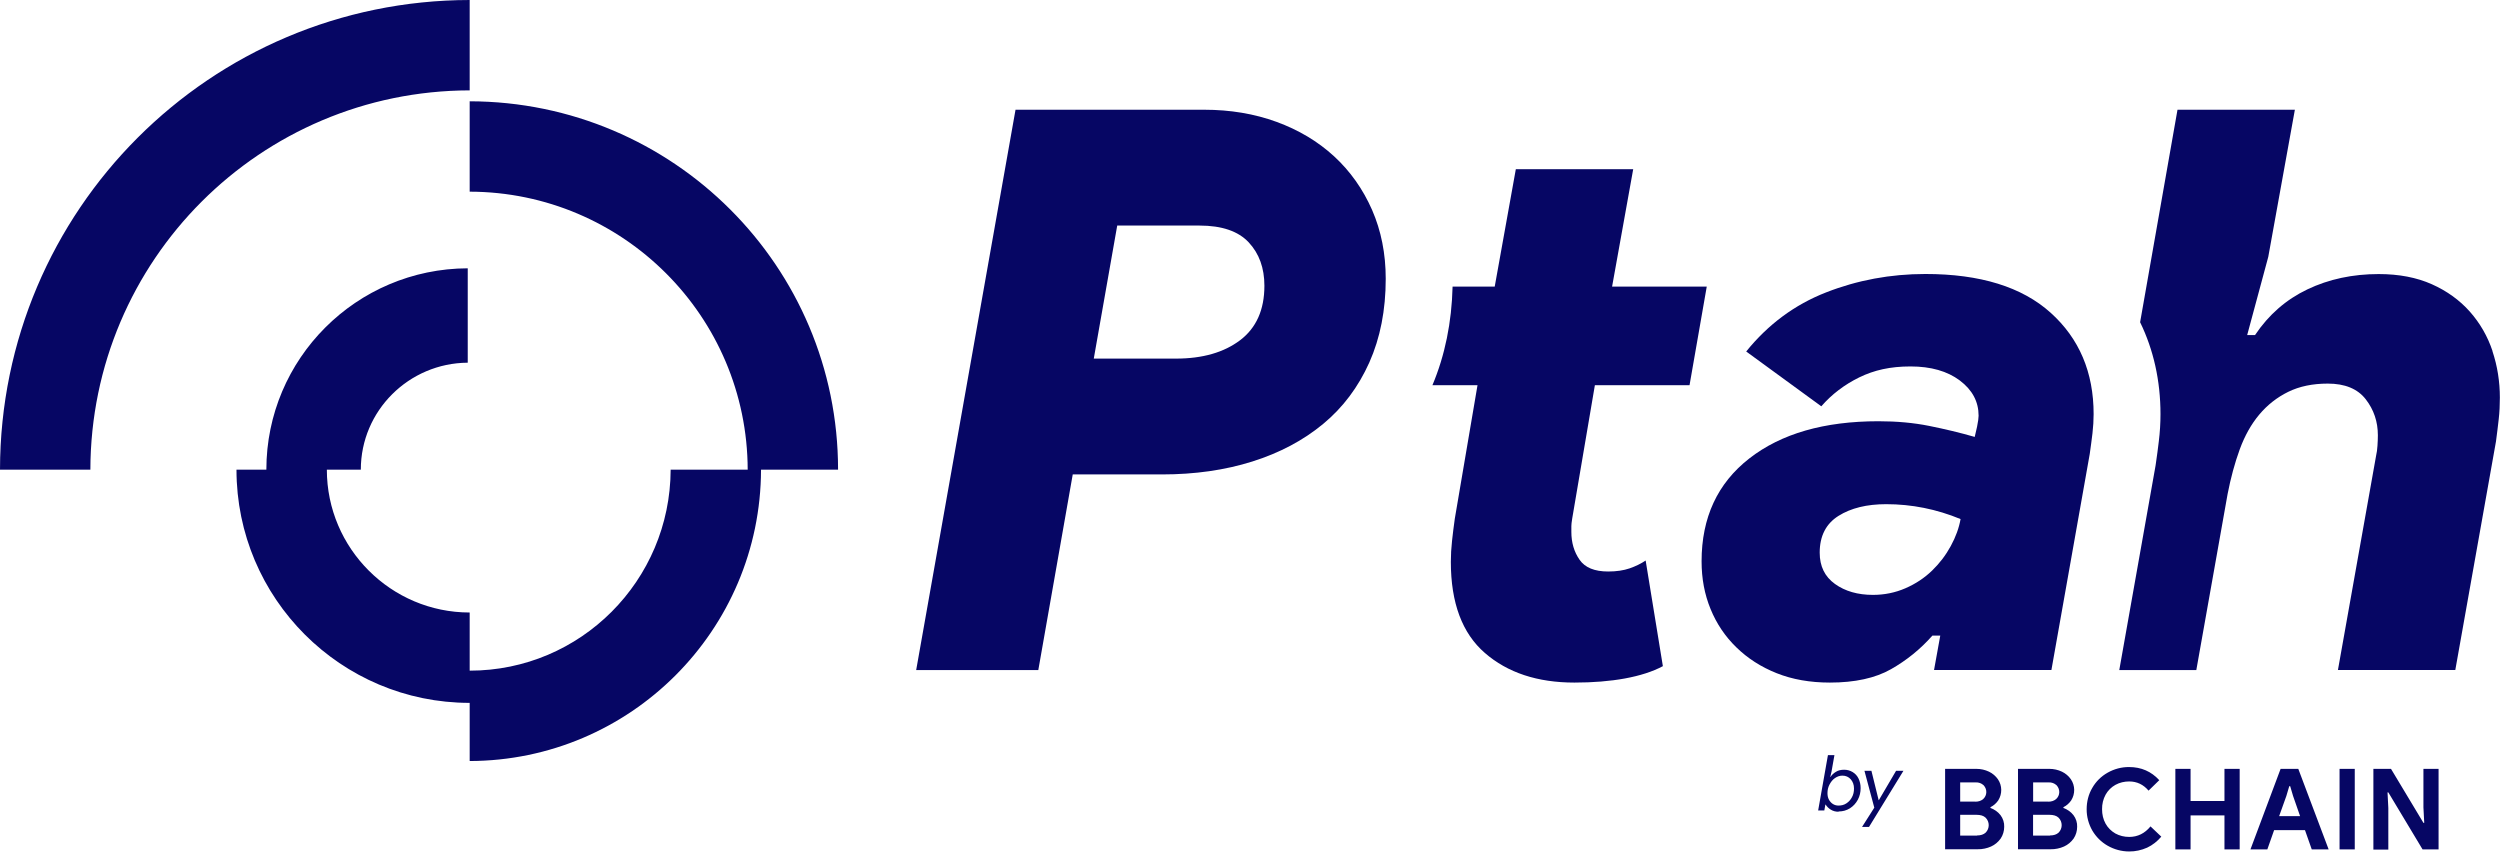 <?xml version="1.0" encoding="UTF-8"?>
<svg id="Layer_1" data-name="Layer 1" xmlns="http://www.w3.org/2000/svg" viewBox="0 0 373.18 127.11">
  <defs>
    <style>
      .cls-1 {
        fill: #060664;
      }
    </style>
  </defs>
  <path class="cls-1" d="M372.07,52.42c-.74-2.22-1.87-4.18-3.39-5.9-1.52-1.71-3.41-3.08-5.67-4.09-2.26-1.01-4.91-1.52-7.94-1.52-3.89,0-7.44.76-10.63,2.28-3.19,1.52-5.8,3.8-7.83,6.83h-1.17l3.15-11.68,3.97-21.96h-17.52l-5.58,31.72c2,4.1,3.04,8.72,3.04,13.72,0,1.33-.08,2.7-.25,4.06-.12,1.04-.27,2.14-.44,3.31l-.05.34-5.41,30.49h11.5l4.67-26.28c.47-2.41,1.07-4.63,1.81-6.66.74-2.02,1.71-3.76,2.92-5.2,1.21-1.44,2.65-2.57,4.32-3.39s3.64-1.23,5.9-1.23c2.57,0,4.46.78,5.67,2.34,1.21,1.56,1.81,3.35,1.81,5.37,0,.47-.02.99-.06,1.58-.04.58-.1,1.03-.18,1.34l-5.72,32.12h17.52l6.07-34.11c.16-1.17.29-2.28.41-3.33.12-1.05.17-2.12.17-3.21,0-2.41-.37-4.73-1.11-6.95Z"/>
  <path class="cls-1" d="M289.62,94.88h-1.17c-1.79,2.03-3.86,3.7-6.19,5.02s-5.37,1.99-9.11,1.99c-2.96,0-5.61-.47-7.94-1.4-2.34-.93-4.34-2.22-6.02-3.86-1.68-1.63-2.96-3.54-3.85-5.72-.9-2.18-1.34-4.56-1.34-7.12,0-6.54,2.38-11.66,7.13-15.36,4.75-3.7,11.17-5.55,19.27-5.55,2.73,0,5.26.23,7.59.7,2.34.47,4.59,1.01,6.78,1.64l.35-1.52c.16-.78.23-1.32.23-1.64,0-2.1-.93-3.85-2.8-5.26-1.87-1.4-4.32-2.1-7.36-2.1s-5.43.55-7.65,1.63c-2.22,1.09-4.11,2.53-5.67,4.32l-11.21-8.18c3.27-4.05,7.24-6.99,11.92-8.82,4.67-1.83,9.62-2.75,14.83-2.75,8.18,0,14.41,1.93,18.69,5.78,4.28,3.85,6.42,8.9,6.42,15.13,0,.93-.06,1.89-.17,2.86-.12.97-.25,2.01-.41,3.1l-5.72,32.24h-17.52l.93-5.14ZM292.65,77.48c-3.58-1.48-7.28-2.22-11.1-2.22-2.88,0-5.26.58-7.12,1.75s-2.8,3-2.8,5.49c0,2.03.76,3.58,2.28,4.67,1.52,1.09,3.41,1.63,5.67,1.63,1.71,0,3.33-.33,4.85-.99,1.52-.66,2.84-1.54,3.97-2.63,1.13-1.09,2.06-2.32,2.8-3.68.74-1.36,1.23-2.71,1.46-4.03Z"/>
  <path class="cls-1" d="M234.68,77.44l3.39-19.94h14.13l2.57-14.72h-14.13l3.15-17.52h-17.52l-3.15,17.52h-6.29c-.13,5.34-1.14,10.28-3.01,14.72h6.73l-3.39,19.93c-.16,1.11-.29,2.21-.41,3.28-.12,1.07-.18,2.13-.18,3.16,0,6.12,1.69,10.66,5.08,13.6,3.39,2.94,7.84,4.42,13.37,4.42s10.16-.82,13.2-2.45l-2.57-15.77c-.7.47-1.5.86-2.39,1.17-.9.31-1.97.47-3.21.47-2.03,0-3.45-.58-4.26-1.75-.82-1.17-1.23-2.56-1.23-4.17v-.85c0-.24.04-.6.12-1.09Z"/>
  <path class="cls-1" d="M136.76,100.02l14.83-83.64h28.15c3.89,0,7.49.6,10.81,1.81,3.31,1.21,6.17,2.92,8.59,5.14,2.41,2.22,4.3,4.89,5.67,8,1.36,3.12,2.04,6.54,2.04,10.28,0,4.67-.82,8.84-2.45,12.5-1.64,3.66-3.93,6.72-6.89,9.17-2.96,2.45-6.48,4.32-10.57,5.61s-8.59,1.93-13.49,1.93h-13.32l-5.14,29.2h-18.22ZM175.54,53.53c3.97,0,7.16-.92,9.58-2.75,2.41-1.83,3.62-4.54,3.62-8.12,0-2.65-.78-4.81-2.34-6.48-1.56-1.67-4.01-2.51-7.36-2.51h-12.27l-3.5,19.86h12.27Z"/>
  <g>
    <path class="cls-1" d="M290.32,114.77h4.71c.65,0,1.28.14,1.87.42.54.26,1,.65,1.34,1.14.64.95.65,2.18.04,3.15-.3.43-.69.78-1.16,1.01v.12c.58.2,1.12.58,1.5,1.07.38.5.58,1.14.55,1.74,0,.62-.18,1.24-.53,1.76-.37.51-.85.92-1.43,1.18-.62.28-1.31.42-1.99.41h-4.87v-12.02h0l-.03.03ZM294.86,119.67c.49,0,.89-.14,1.19-.41.58-.54.6-1.43.07-2.02,0,0-.03-.03-.04-.04-.31-.28-.72-.43-1.14-.41h-2.34v2.87h2.27-.01ZM295.12,124.71c.55,0,.97-.14,1.28-.42.62-.62.61-1.62,0-2.23h0c-.31-.3-.77-.43-1.34-.43h-2.46v3.1h2.52ZM301.21,114.77h4.71c.65,0,1.28.14,1.87.42.54.26,1,.65,1.34,1.14.64.95.65,2.18.04,3.15-.3.43-.69.78-1.16,1.01v.12c.58.2,1.12.58,1.5,1.07.38.5.58,1.14.55,1.74,0,.62-.18,1.24-.53,1.76-.37.51-.85.92-1.43,1.18-.62.28-1.31.42-2,.41h-4.87v-12.02h0v.03ZM305.75,119.67c.49,0,.89-.14,1.19-.41.58-.54.6-1.43.07-2.02,0,0-.03-.03-.04-.04-.31-.28-.72-.43-1.14-.41h-2.34v2.87h2.27-.01ZM306.01,124.71c.55,0,.97-.14,1.28-.42.62-.62.61-1.62,0-2.23h0c-.31-.3-.77-.43-1.34-.43h-2.47v3.1h2.53s0-.01,0-.01ZM314.61,126.24c-.95-.54-1.74-1.33-2.29-2.27-.55-.96-.85-2.07-.84-3.18,0-1.11.27-2.22.84-3.18.54-.95,1.33-1.73,2.29-2.27.97-.55,2.07-.85,3.21-.84,1.81,0,3.31.66,4.5,1.96l-1.6,1.56c-.77-.91-1.74-1.37-2.89-1.37-.72,0-1.42.16-2.06.51-.61.34-1.12.85-1.46,1.46-.37.68-.54,1.41-.53,2.18,0,.76.16,1.5.53,2.16.34.61.85,1.11,1.46,1.46.62.34,1.33.51,2.06.51,1.27,0,2.33-.53,3.18-1.57l1.61,1.53c-.58.69-1.3,1.26-2.11,1.64-.85.38-1.77.58-2.69.57-1.12,0-2.23-.3-3.19-.85h-.01ZM324.72,114.77h2.27v4.8h5.06v-4.8h2.27v12.02h-2.27v-5.07h-5.06v5.07h-2.27s0-12.02,0-12.02ZM340.46,114.77h2.61l4.53,12.02h-2.52l-1.01-2.87h-4.61l-1.01,2.87h-2.52l4.5-12.02h.03ZM343.34,121.83l-1.05-3.02-.43-1.45h-.14l-.43,1.45-1.08,3.02h3.15-.01ZM349.23,114.77h2.27v12.02h-2.27v-12.02ZM354.26,114.77h2.65l4.84,8.06h.12l-.12-2.31v-5.75h2.26v12.02h-2.39l-5.11-8.51h-.12l.12,2.33v6.21h-2.23v-12.04h-.01Z"/>
    <path class="cls-1" d="M274.44,121.13c.64,0,1.19-.16,1.7-.47.5-.32.89-.74,1.18-1.28s.42-1.12.42-1.74c0-.53-.11-1-.31-1.42s-.5-.74-.88-.97-.8-.35-1.27-.35-.88.09-1.23.31-.62.46-.8.76h-.04l.19-.82.43-2.43h-.97l-1.46,8.26h.92l.16-.88h.04c.18.3.43.55.77.76s.73.31,1.16.31h-.01ZM274.43,120.25c-.3,0-.58-.08-.82-.23s-.45-.37-.6-.65c-.15-.27-.22-.61-.22-.97,0-.46.09-.88.3-1.28s.46-.73.81-.97.72-.37,1.12-.37c.51,0,.92.19,1.24.54.32.37.49.82.49,1.38,0,.49-.09.92-.31,1.31-.2.39-.49.69-.84.92s-.74.32-1.18.32h0Z"/>
    <path class="cls-1" d="M277.96,123.44h1.03l5.14-8.38h-1.1l-2.57,4.38h-.03l-1.08-4.38h-1.04l1.47,5.5-1.83,2.88h0Z"/>
  </g>
  <path id="icon" class="cls-1" d="M13.49,70.11H0C.06,31.38,31.38.06,70.11,0v13.49c-31.26.06-56.56,25.36-56.62,56.62ZM70.11,104.92c-19.21,0-34.81-15.6-34.81-34.81h13.49c0,11.75,9.58,21.32,21.32,21.32v13.49ZM53.85,70.11h-14.09c0-16.56,13.43-30,30.06-30.06v14.09c-8.79.06-15.96,7.17-15.96,15.96ZM70.11,113.6v-13.49c16.56,0,29.94-13.43,30-30h13.49c-.06,23.97-19.51,43.43-43.49,43.49ZM125.1,70.11h-13.49c-.06-22.89-18.61-41.44-41.5-41.5v-13.49c30.36.06,54.99,24.63,54.99,54.99Z"/>
</svg>